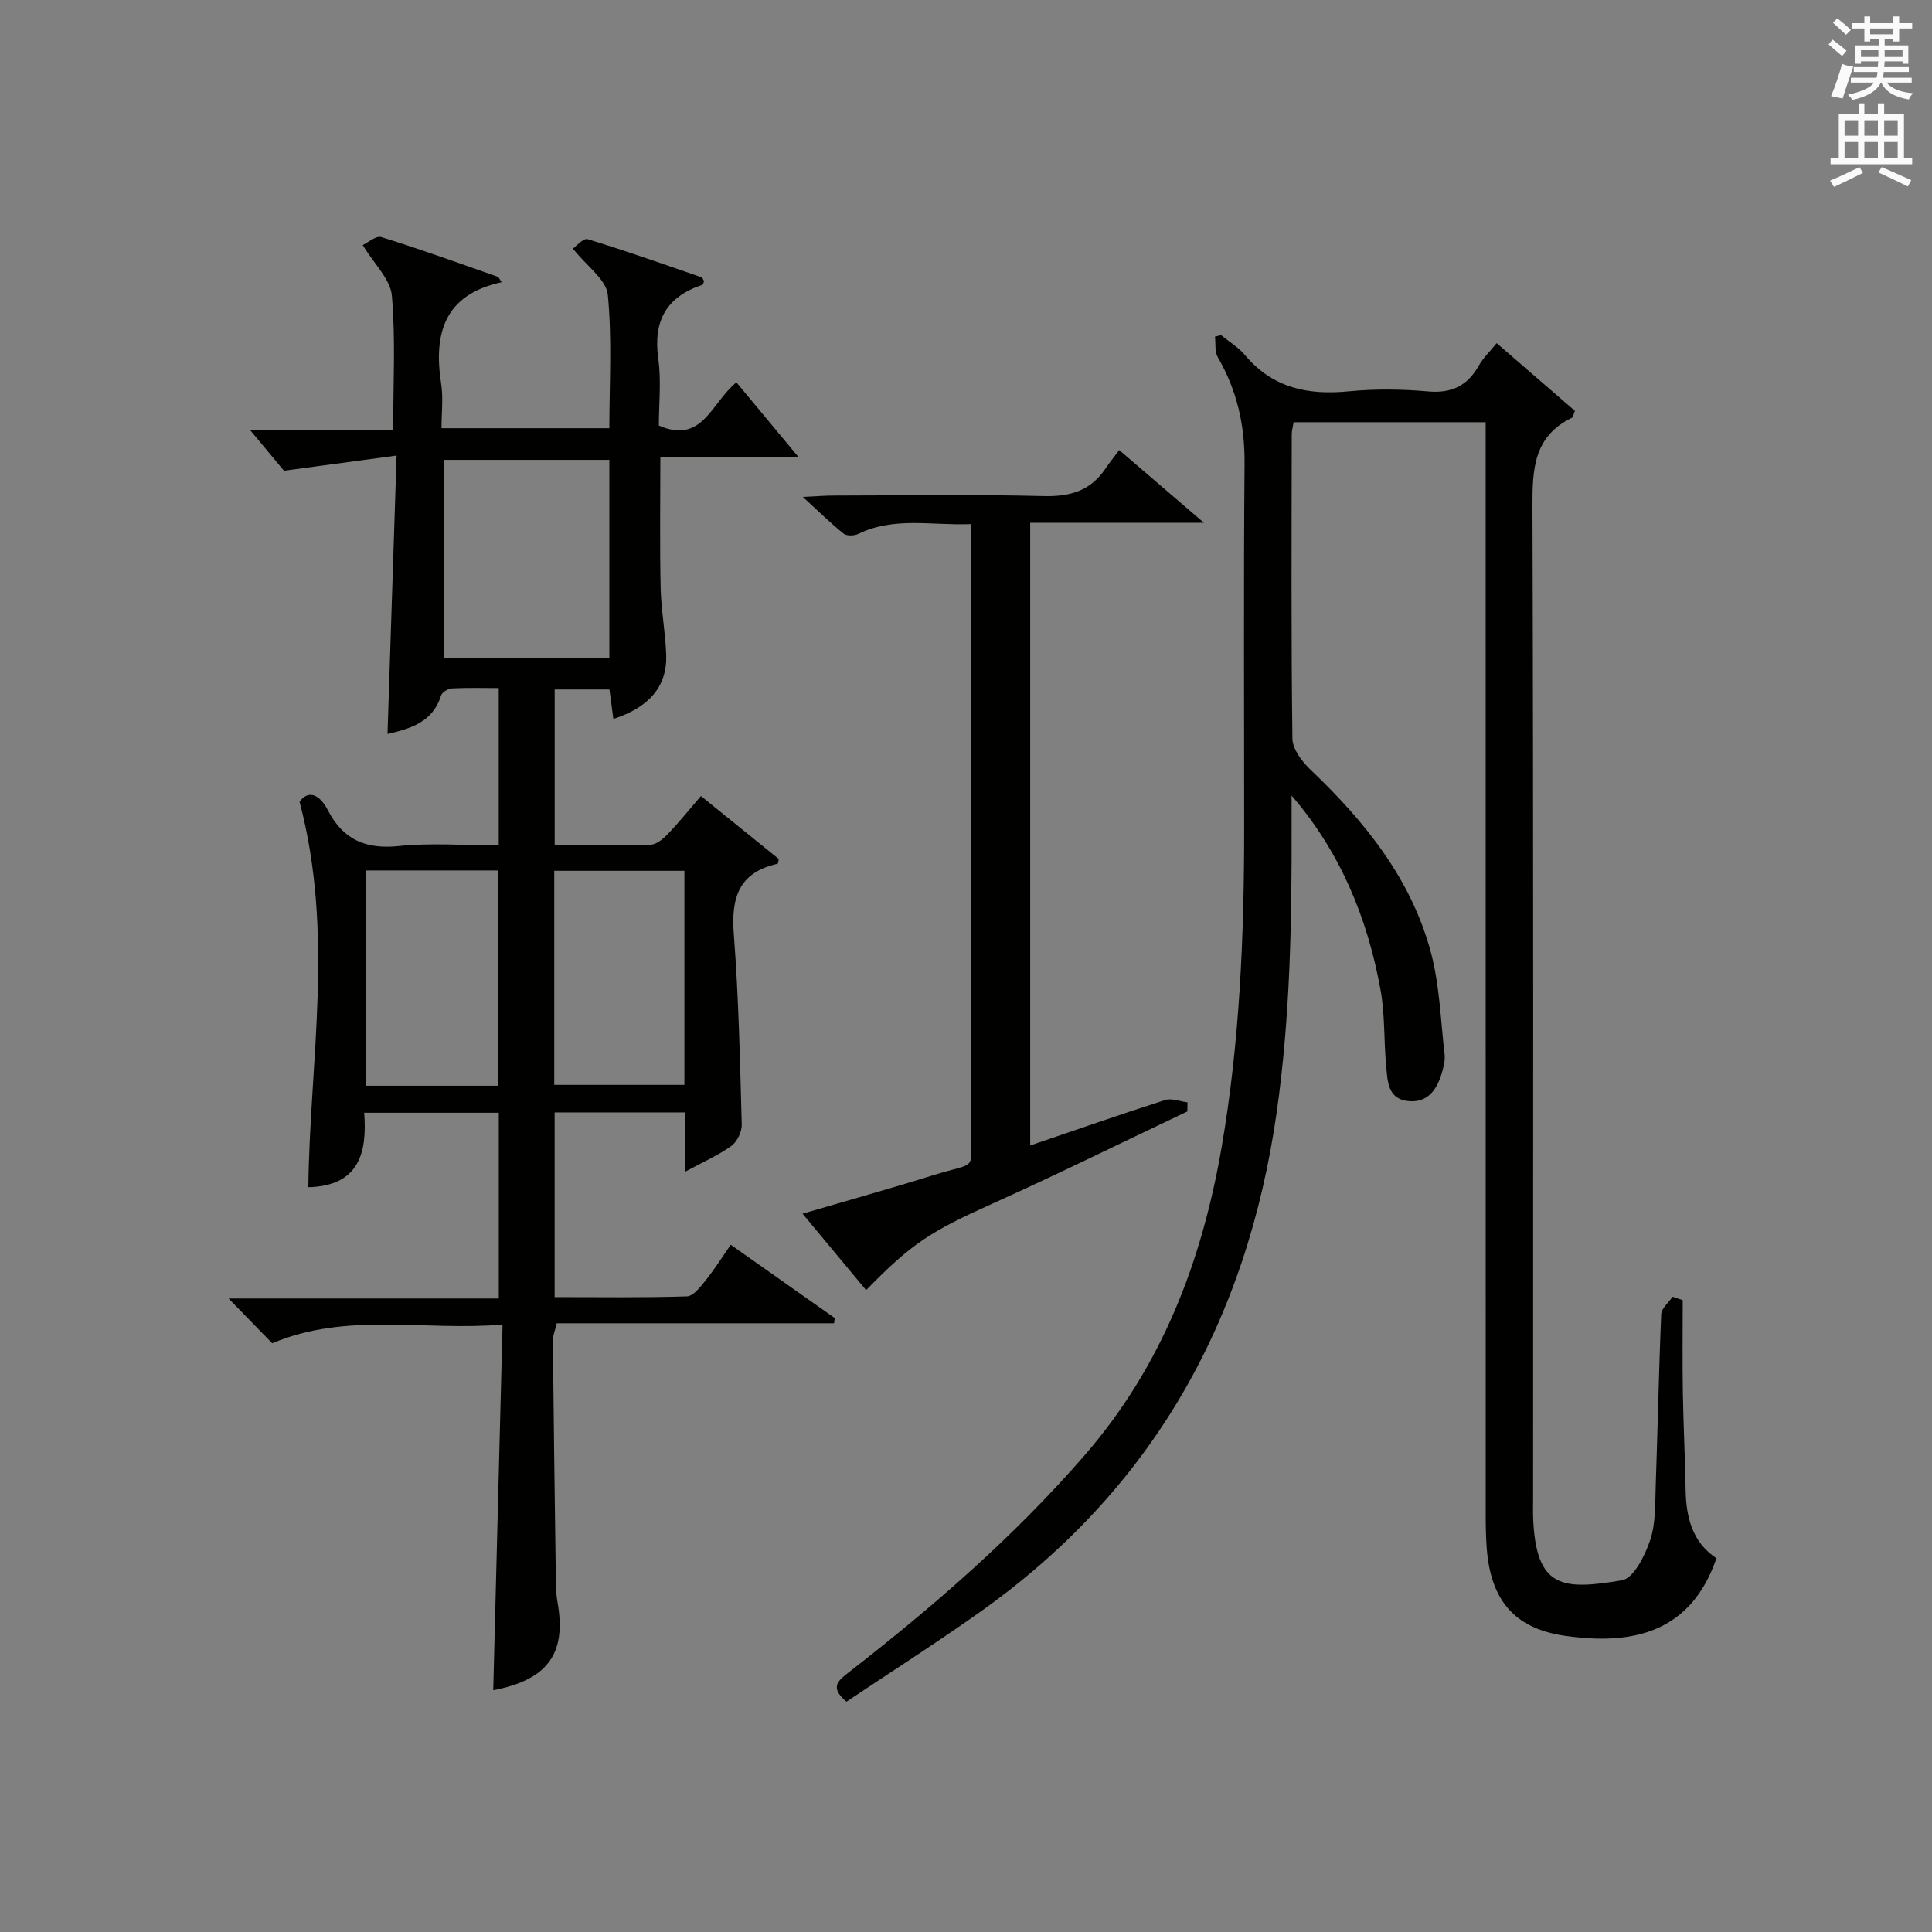 <?xml version="1.0" encoding="utf-8"?>
<!-- Generator: Adobe Illustrator 22.0.0, SVG Export Plug-In . SVG Version: 6.00 Build 0)  -->
<svg version="1.1" id="漢-ZDIC-典" xmlns="http://www.w3.org/2000/svg" xmlns:xlink="http://www.w3.org/1999/xlink" x="0px" y="0px"
	 viewBox="0 0 400 400" style="enable-background:new 0 0 400 400;" xml:space="preserve">
<rect x="0" y="0" width="400" height="400" fill="#808080" stroke="none"/>
<style type="text/css">
	.st1{fill:#010100;}
	.st2{fill:#fafafb;}
</style>
<g>
	
	<path class="st1" d="M141.85,242.59c0-4.74,0-8.37,0-12.28c-9.08,0-17.84,0-27.02,0c0,12.49,0,25.02,0,38.24c9.19,0,18.3,0.14,27.39-0.15
		c1.34-0.04,2.81-2,3.89-3.33c1.76-2.19,3.26-4.59,5.18-7.36c7.3,5.15,14.43,10.17,21.55,15.19c-0.05,0.36-0.11,0.71-0.16,1.07
		c-19.11,0-38.22,0-57.41,0c-0.39,1.65-0.82,2.58-0.81,3.5c0.18,16.97,0.4,33.95,0.64,50.92c0.02,1.16,0.15,2.33,0.35,3.48
		c1.84,10.51-2.08,15.92-13.33,18.07c0.63-24.89,1.27-49.73,1.93-75.7c-16.35,1.38-32.15-2.67-47.69,3.87
		c-2.62-2.69-5.39-5.54-9.03-9.27c19.11,0,37.38,0,55.94,0c0-13.27,0-25.69,0-38.46c-9.14,0-18.19,0-27.87,0
		c0.64,8.25-1.02,15.15-11.56,15.42c0.29-26.13,5.43-52.44-1.82-79.79c1.51-2.18,3.87-2.11,5.89,1.79c3.12,6.02,7.79,8.07,14.6,7.37
		c6.74-0.7,13.61-0.15,20.75-0.15c0-10.77,0-21.21,0-32.56c-3.22,0-6.46-0.1-9.69,0.07c-0.8,0.04-2.04,0.78-2.25,1.46
		c-1.72,5.51-6.25,6.85-11.09,7.97c0.61-18.8,1.22-37.45,1.88-57.64c-8,1.08-14.85,2-23.32,3.14c-1.42-1.71-4.16-4.99-6.97-8.37
		c9.42,0,19.28,0,29.58,0c0-9.69,0.52-18.84-0.27-27.89c-0.29-3.37-3.62-6.47-6.03-10.46c1.05-0.48,2.75-2,3.86-1.65
		c8.07,2.5,16.02,5.38,23.99,8.18c0.38,0.13,0.59,0.74,0.91,1.16c-11.83,2.55-14.15,10.54-12.52,21.06
		c0.45,2.89,0.07,5.92,0.07,9.17c11.81,0,23.07,0,34.75,0c0-9.2,0.58-18.49-0.32-27.63c-0.31-3.13-4.32-5.89-7.23-9.56
		c0.64-0.43,2.17-2.22,3.06-1.95c7.91,2.41,15.72,5.18,23.54,7.88c0.24,0.08,0.37,0.52,0.56,0.81c-0.13,0.27-0.2,0.71-0.4,0.78
		c-7.44,2.49-10.18,7.49-9.08,15.29c0.64,4.55,0.12,9.27,0.12,13.83c9.04,3.93,10.84-4.7,16.05-8.95
		c4.41,5.31,8.74,10.52,12.89,15.51c-8.61,0-18.42,0-28.63,0c0,9.51-0.14,18.29,0.06,27.05c0.1,4.64,1,9.26,1.15,13.89
		c0.2,6.49-3.49,10.83-10.94,13.24c-0.26-1.96-0.51-3.87-0.81-6.1c-3.73,0-7.31,0-11.34,0c0,10.57,0,21.12,0,32.24
		c6.65,0,13.26,0.11,19.86-0.1c1.22-0.04,2.61-1.21,3.56-2.2c2.39-2.51,4.56-5.21,6.86-7.88c5.62,4.55,10.9,8.81,16.12,13.04
		c-0.11,0.44-0.13,0.96-0.26,0.99c-8.06,1.78-9.64,7.08-9.05,14.63c1.01,13.09,1.28,26.24,1.64,39.37c0.04,1.49-0.96,3.55-2.16,4.42
		C148.78,239.16,145.72,240.49,141.85,242.59z M91.85,95.21c0,13.96,0,27.49,0,41.04c11.68,0,22.92,0,34.31,0
		c0-13.87,0-27.39,0-41.04C114.6,95.21,103.47,95.21,91.85,95.21z M103.2,224.79c0-15.13,0-29.82,0-44.57c-9.33,0-18.26,0-27.49,0
		c0,14.93,0,29.64,0,44.57C84.95,224.79,93.88,224.79,103.2,224.79z M141.7,180.29c-9.32,0-18.06,0-26.95,0c0,14.99,0,29.69,0,44.32
		c9.21,0,18.08,0,26.95,0C141.7,209.66,141.7,195.11,141.7,180.29z"/>
	<path class="st1" d="M175.25,352.31c-3.59-3-1.66-4.41,0.51-6.1c17.51-13.61,34.19-28.08,48.79-44.9c16.02-18.45,24.29-40.14,28.38-63.82
		c3.74-21.71,4.65-43.62,4.66-65.59c0.01-25.33-0.13-50.67,0.08-76c0.07-7.91-1.59-15.13-5.54-21.94c-0.67-1.15-0.41-2.83-0.58-4.27
		c0.42-0.1,0.84-0.2,1.26-0.3c1.66,1.36,3.59,2.5,4.94,4.12c5.69,6.78,12.96,8.34,21.4,7.52c5.45-0.53,11.02-0.48,16.48,0.01
		c4.95,0.45,8.21-1.19,10.58-5.4c0.87-1.54,2.21-2.81,3.66-4.59c5.61,4.85,10.97,9.49,16.19,14.01c-0.33,0.83-0.36,1.32-0.58,1.42
		c-7.93,3.82-8.23,10.62-8.2,18.35c0.22,68.5,0.13,136.99,0.13,205.49c0,1.33-0.04,2.67,0.01,4c0.59,14.62,6.12,14.91,18.4,12.86
		c2.4-0.4,4.76-5.12,5.82-8.28c1.18-3.52,1.02-7.54,1.16-11.36c0.42-11.81,0.63-23.62,1.14-35.43c0.05-1.24,1.53-2.42,2.35-3.63
		c0.7,0.23,1.4,0.47,2.1,0.7c0,6.27-0.08,12.55,0.02,18.82c0.11,6.82,0.46,13.63,0.58,20.44c0.1,5.71,1.37,10.84,6.38,14.18
		c-5.22,15.22-17.07,18.16-31.53,16.03c-10.4-1.54-15.18-7.46-16.02-17.98c-0.18-2.32-0.22-4.66-0.22-6.99
		c-0.01-73.16-0.01-146.33-0.01-219.49c0-2.14,0-4.28,0-6.77c-13.5,0-26.53,0-39.76,0c-0.15,0.92-0.39,1.72-0.39,2.52
		c-0.02,21-0.14,42,0.14,62.99c0.03,2.18,2,4.76,3.75,6.43c11.25,10.72,20.86,22.6,24.93,37.86c1.81,6.81,2.01,14.05,2.83,21.11
		c0.13,1.11-0.17,2.33-0.47,3.44c-1,3.66-2.91,6.68-7.19,6.18c-4.18-0.48-4.15-4.23-4.44-7.3c-0.5-5.28-0.23-10.68-1.19-15.87
		c-2.71-14.69-8.22-28.26-18.39-40.07c0,1.91,0,3.82,0,5.73c0.05,19.97-0.25,39.86-3.07,59.74c-6.16,43.43-25.84,78.52-61.94,103.92
		C193.44,340.43,184.19,346.33,175.25,352.31z"/>
	<path class="st1" d="M245.83,230.11c-13.48,6.4-26.87,13.01-40.47,19.14c-12.56,5.67-16.51,8.06-26.04,17.86c-4.23-5.09-8.43-10.14-13.16-15.83
		c9.28-2.72,18.1-5.17,26.84-7.9c9.83-3.07,7.95-0.47,7.97-10.4c0.09-39.48,0.04-78.97,0.04-118.45c0-1.82,0-3.64,0-6.02
		c-8.01,0.34-15.8-1.61-23.29,2.02c-0.84,0.41-2.41,0.48-3.05-0.04c-2.66-2.13-5.09-4.53-8.46-7.61c2.91-0.13,4.64-0.28,6.38-0.28
		c14.49-0.02,28.99-0.26,43.48,0.11c5.48,0.14,9.7-1.08,12.79-5.67c0.83-1.23,1.77-2.39,2.86-3.86c5.95,5.11,11.2,9.61,17.54,15.05
		c-12.75,0-24.23,0-35.97,0c0,43.25,0,85.82,0,128.93c9.44-3.21,18.64-6.43,27.92-9.41c1.36-0.44,3.09,0.29,4.65,0.48
		C245.84,228.87,245.83,229.49,245.83,230.11z"/>
	
	
	
	<path class="st2" d="M378.6,9.2l0.8-1c0.9,0.7,1.9,1.4,2.9,2.3l-0.9,1.1C380.3,10.7,379.4,9.9,378.6,9.2z M379.1,19.9
		c0.9-2.1,1.6-4.3,2.3-6.7c0.4,0.2,0.8,0.4,2.3,0.6c-0.7,2.1-1.5,4.3-2.2,6.6L379.1,19.9z M379.5,4.7l0.9-0.9c1,0.8,2,1.6,2.8,2.4
		l-1,1C381.2,6.3,380.3,5.4,379.5,4.7z M392,3.4h1.2v1.4h2.7v1.1h-2.7v2.7H392V8.1h-1.8v1.3h4.9v3.8h-1.2v-0.5h-3.7
		c0,0.4-0.1,0.9-0.1,1.2h5.1v1H390c0,0.5-0.1,0.9-0.2,1.2h6v1h-5.2c1.1,1.3,2.9,2,5.5,2.2c-0.4,0.4-0.7,0.8-0.9,1.3
		c-2.9-0.5-4.8-1.6-5.7-3.5h-0.1c-0.8,1.7-2.7,2.9-5.9,3.6c-0.2-0.4-0.6-0.8-0.9-1.1c2.8-0.6,4.6-1.4,5.4-2.5h-4.8v-1h5.3
		c0.1-0.3,0.2-0.7,0.2-1.2h-4.9v-1h5c0-0.4,0-0.8,0.1-1.2h-3.6v0.5h-1.2V9.4h4.9V8.1h-1.8v0.5H386V5.9h-2.6V4.8h2.6V3.4h1.2v1.4h4.7
		V3.4z M385.3,11.8h3.6c0-0.4,0-0.9,0-1.4h-3.6V11.8z M387.2,7.1h4.7V5.9h-4.7V7.1z M393.9,10.4h-3.7c0,0.5,0,1,0,1.4h3.7V10.4z"/>
	<path class="st2" d="M384.7,21.4h1.3v2.2h2.8v-2.2h1.3v2.2h4.1v9.1h1.7V34h-16.9v-1.3h1.7v-9.1h4.1V21.4z M385,34.6l0.7,1.2
		c-1.8,0.9-3.8,1.9-6,2.9c-0.2-0.4-0.5-0.8-0.8-1.3C381.3,36.4,383.3,35.4,385,34.6z M381.9,28.1h2.8v-3.2h-2.8V28.1z M381.9,32.7
		h2.8v-3.3h-2.8V32.7z M386,28.1h2.8v-3.2H386V28.1z M386,32.7h2.8v-3.3H386V32.7z M389.6,34.6c2.1,0.9,4.1,1.8,6.1,2.7l-0.7,1.3
		c-2.2-1.1-4.2-2-6.1-2.9L389.6,34.6z M392.9,24.9h-2.8v3.2h2.8V24.9z M390.1,32.7h2.8v-3.3h-2.8V32.7z"/>
</g>
</svg>
